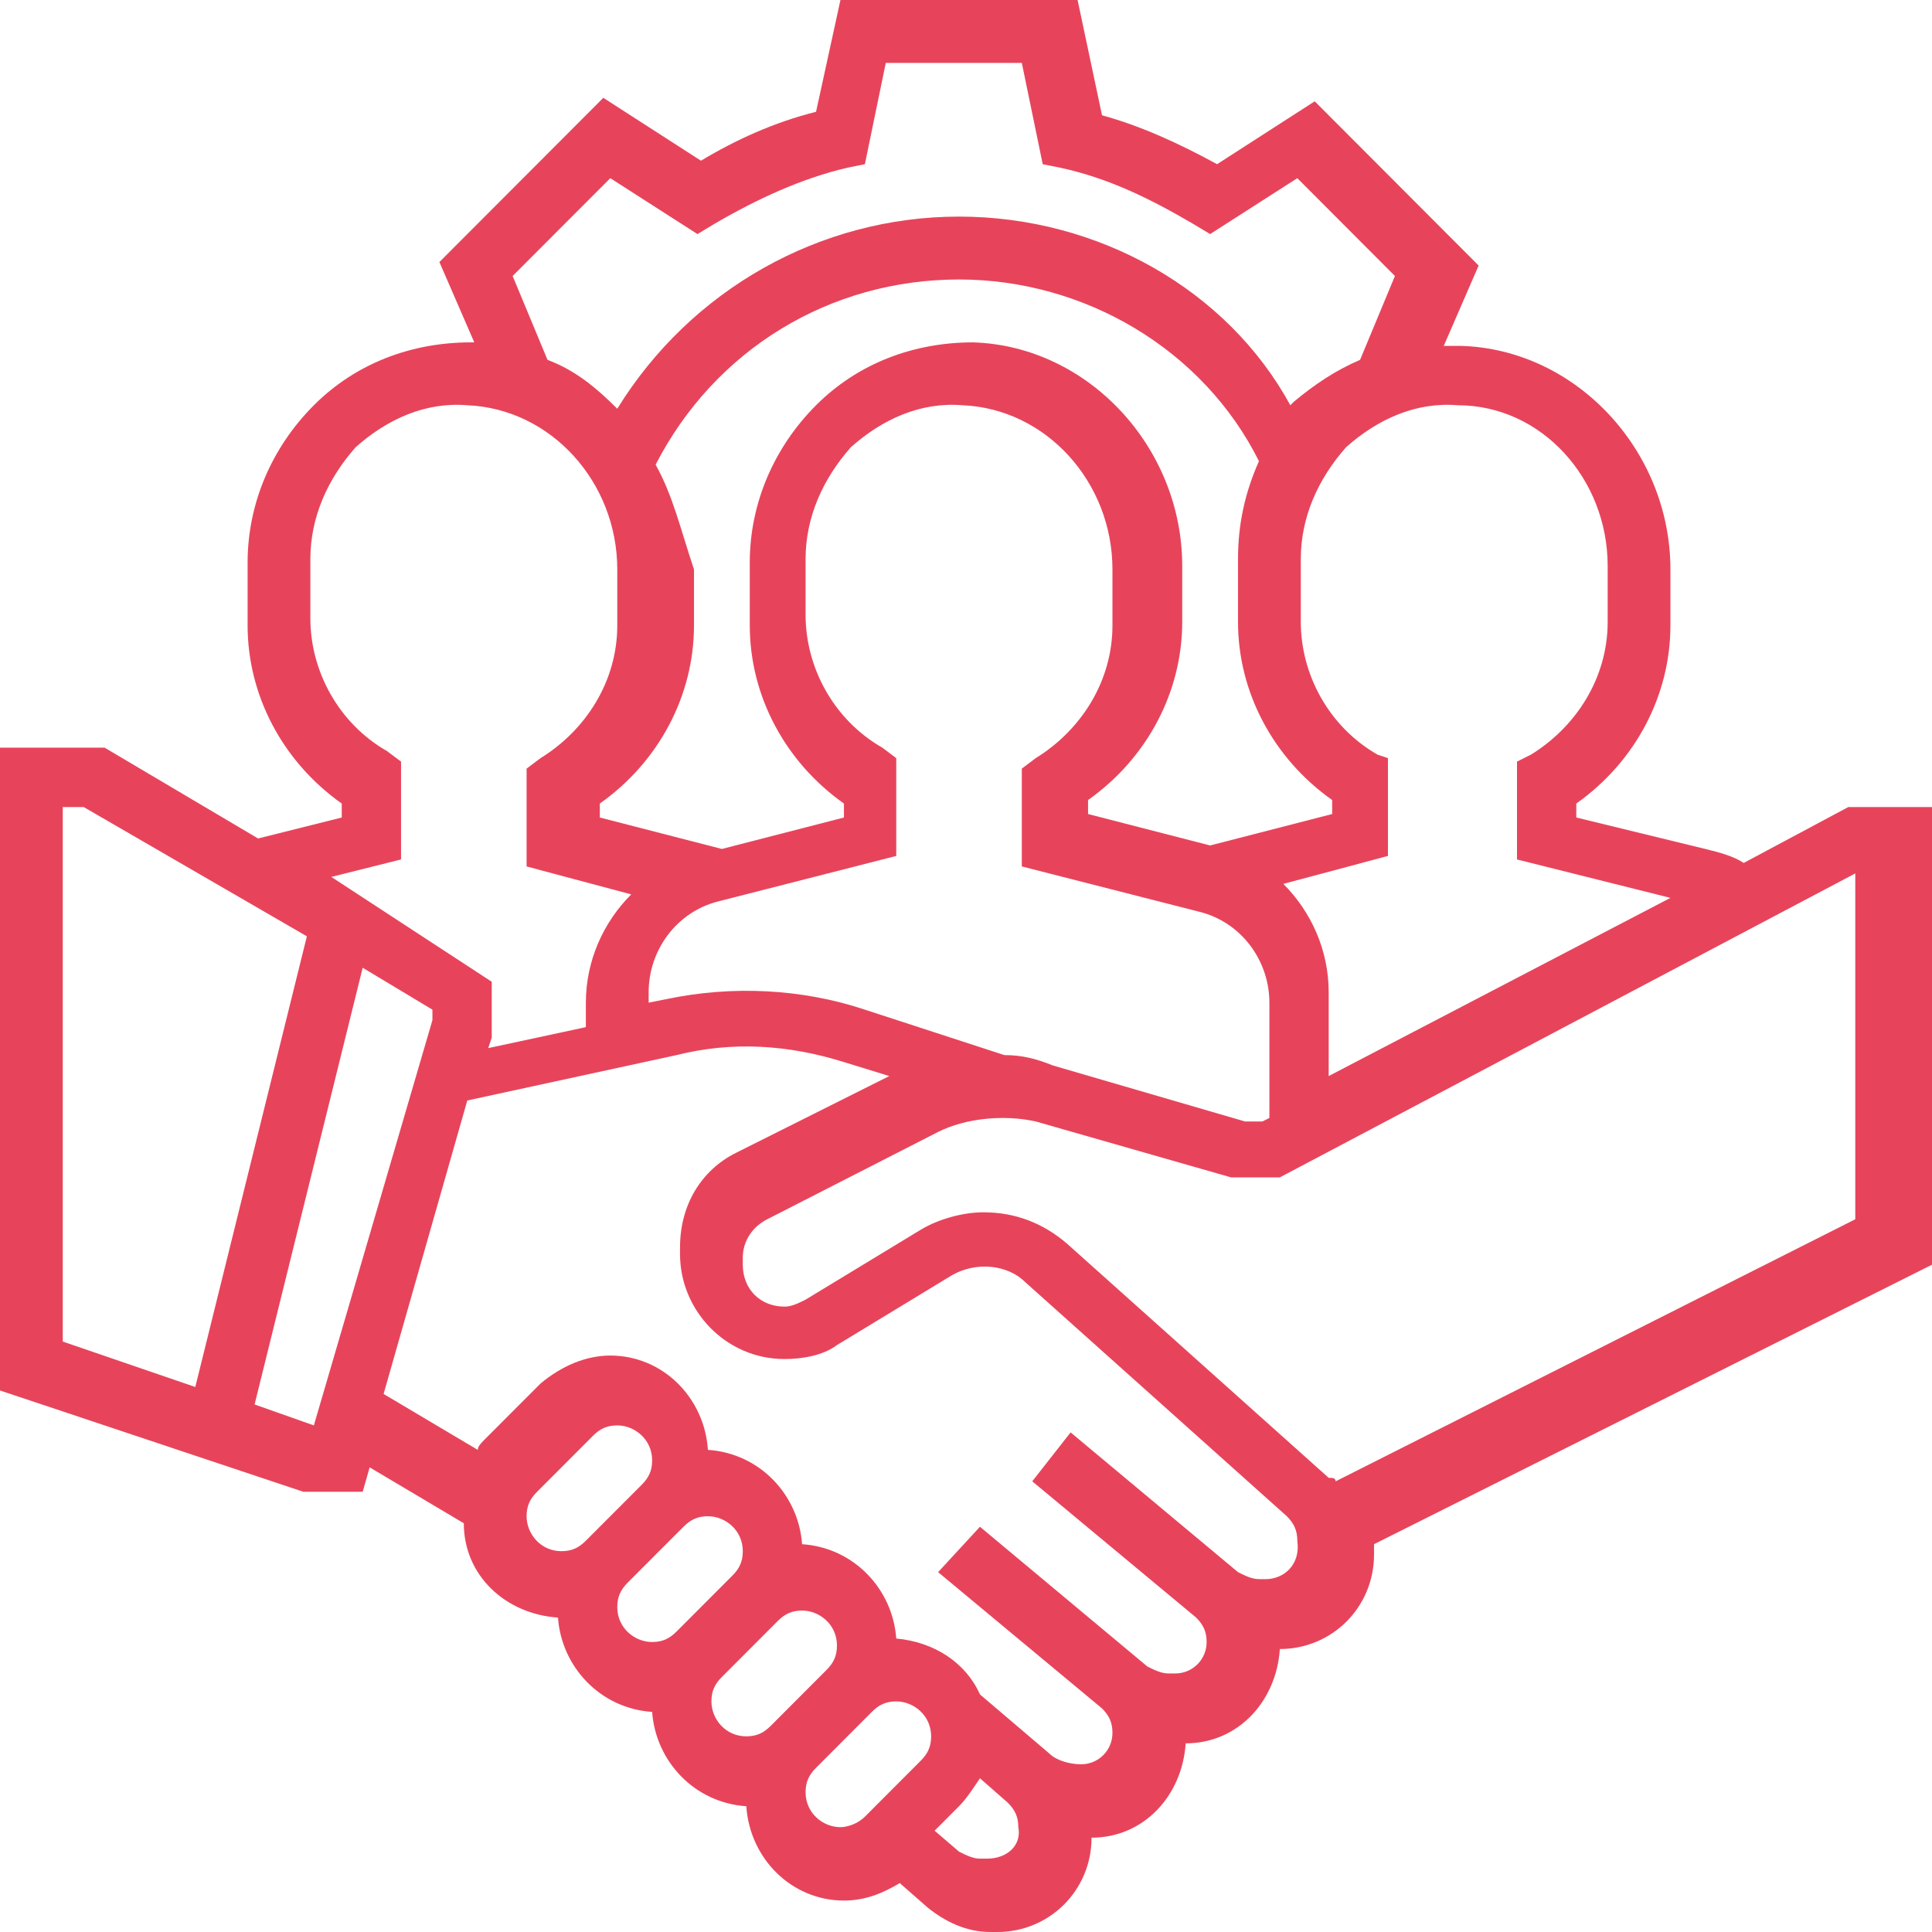 <svg width="62" height="62" viewBox="0 0 62 62" fill="none" xmlns="http://www.w3.org/2000/svg">
<path d="M61.552 25.899H59.314L55.957 27.693C55.621 27.468 55.173 27.356 54.726 27.244L50.585 26.235V25.787C52.487 24.441 53.606 22.311 53.606 20.069V18.275C53.606 14.463 50.585 11.212 46.892 11.1C46.668 11.1 46.556 11.1 46.332 11.1L47.451 8.521L42.191 3.251L39.058 5.269C37.827 4.597 36.596 4.036 35.365 3.7L34.581 0H26.971L26.188 3.588C24.845 3.924 23.614 4.485 22.495 5.157L19.361 3.139L14.101 8.409L15.22 10.987H15.108C13.206 10.987 11.415 11.66 10.072 13.005C8.729 14.351 7.946 16.145 7.946 18.051V20.069C7.946 22.311 9.065 24.441 10.967 25.787V26.235L8.282 26.908L3.357 23.993H0V44.622L9.736 47.873H11.639L11.863 47.089L14.884 48.883C14.884 50.564 16.227 51.797 17.906 51.91C18.018 53.479 19.249 54.825 20.928 54.937C21.04 56.506 22.271 57.852 23.95 57.964C24.061 59.646 25.404 60.991 27.083 60.991C27.755 60.991 28.314 60.767 28.874 60.43L29.769 61.215C30.328 61.664 31 62 31.783 62H32.007C33.686 62 35.029 60.655 35.029 58.973C36.708 58.973 37.939 57.627 38.05 55.946C39.729 55.946 40.96 54.6 41.072 52.919C42.751 52.919 44.094 51.573 44.094 49.892C44.094 49.779 44.094 49.667 44.094 49.555L62 40.586V25.899H61.552ZM51.592 18.163V19.957C51.592 21.75 50.585 23.32 49.13 24.217L48.682 24.441V27.581L53.606 28.814L42.639 34.532V31.841C42.639 30.495 42.079 29.262 41.184 28.365L44.541 27.468V24.329L44.206 24.217C42.639 23.32 41.744 21.638 41.744 19.957V17.939C41.744 16.593 42.303 15.36 43.199 14.351C44.206 13.454 45.437 12.893 46.78 13.005C49.466 13.005 51.592 15.36 51.592 18.163ZM32.231 33.859L27.755 32.401C25.74 31.729 23.502 31.617 21.375 32.065L20.816 32.177V31.841C20.816 30.495 21.711 29.262 23.054 28.926L28.762 27.468V24.329L28.314 23.993C26.747 23.096 25.852 21.414 25.852 19.732V17.939C25.852 16.593 26.412 15.36 27.307 14.351C28.314 13.454 29.545 12.893 30.888 13.005C33.574 13.117 35.7 15.472 35.7 18.275V20.069C35.7 21.863 34.693 23.432 33.238 24.329L32.791 24.666V27.805L38.498 29.262C39.841 29.599 40.736 30.832 40.736 32.177V35.877L40.513 35.989H39.953L33.798 34.195C33.238 33.971 32.791 33.859 32.231 33.859ZM21.04 14.911C22.942 11.212 26.635 8.969 30.776 8.969C34.805 8.969 38.61 11.212 40.401 14.799C39.953 15.808 39.729 16.817 39.729 17.939V19.957C39.729 22.199 40.848 24.329 42.751 25.674V26.123L38.834 27.132L34.917 26.123V25.674C36.819 24.329 37.939 22.199 37.939 19.957V18.163C37.939 14.351 34.917 11.1 31.224 10.987C29.321 10.987 27.531 11.66 26.188 13.005C24.845 14.351 24.061 16.145 24.061 18.051V20.069C24.061 22.311 25.18 24.441 27.083 25.787V26.235L23.166 27.244L19.249 26.235V25.787C21.152 24.441 22.271 22.311 22.271 20.069V18.275C21.823 16.93 21.599 15.92 21.04 14.911ZM16.451 8.857L19.585 5.718L22.383 7.512L22.942 7.175C24.285 6.391 25.74 5.718 27.195 5.382L27.755 5.269L28.426 2.018H32.791L33.462 5.269L34.022 5.382C35.589 5.718 36.931 6.391 38.274 7.175L38.834 7.512L41.632 5.718L44.765 8.857L43.646 11.548C42.863 11.884 42.191 12.333 41.52 12.893L41.408 13.005C39.394 9.306 35.253 6.951 30.776 6.951C26.3 6.951 22.159 9.306 19.809 13.117C19.137 12.445 18.466 11.884 17.57 11.548L16.451 8.857ZM12.87 27.581V24.441L12.422 24.105C10.856 23.208 9.96 21.526 9.96 19.845V17.939C9.96 16.593 10.52 15.36 11.415 14.351C12.422 13.454 13.653 12.893 14.996 13.005C17.682 13.117 19.809 15.472 19.809 18.275V20.069C19.809 21.863 18.801 23.432 17.347 24.329L16.899 24.666V27.805L20.256 28.702C19.361 29.599 18.801 30.832 18.801 32.177V32.962L15.668 33.635L15.78 33.298V31.505L10.632 28.141L12.87 27.581ZM2.014 25.899H2.686L9.848 30.047L6.267 44.51L2.014 43.052V25.899ZM10.072 45.743L8.17 45.071L11.639 31.056L13.877 32.401V32.738L10.072 45.743ZM16.899 48.658C16.899 48.322 17.011 48.098 17.235 47.873L19.025 46.08C19.249 45.855 19.473 45.743 19.809 45.743C20.368 45.743 20.928 46.192 20.928 46.864C20.928 47.201 20.816 47.425 20.592 47.649L18.801 49.443C18.578 49.667 18.354 49.779 18.018 49.779C17.347 49.779 16.899 49.219 16.899 48.658ZM19.809 51.573C19.809 51.237 19.921 51.013 20.144 50.788L21.935 48.995C22.159 48.77 22.383 48.658 22.718 48.658C23.278 48.658 23.837 49.107 23.837 49.779C23.837 50.116 23.726 50.34 23.502 50.564L21.711 52.358C21.487 52.582 21.264 52.694 20.928 52.694C20.368 52.694 19.809 52.246 19.809 51.573ZM22.83 54.6C22.83 54.264 22.942 54.04 23.166 53.816L24.957 52.022C25.18 51.797 25.404 51.685 25.74 51.685C26.3 51.685 26.859 52.134 26.859 52.806C26.859 53.143 26.747 53.367 26.523 53.591L24.733 55.385C24.509 55.609 24.285 55.721 23.95 55.721C23.278 55.721 22.83 55.161 22.83 54.6ZM26.971 58.636C26.412 58.636 25.852 58.188 25.852 57.515C25.852 57.179 25.964 56.955 26.188 56.731L27.978 54.937C28.202 54.712 28.426 54.6 28.762 54.6C29.321 54.6 29.881 55.049 29.881 55.721C29.881 56.058 29.769 56.282 29.545 56.506L27.755 58.3C27.531 58.524 27.195 58.636 26.971 58.636ZM31.672 59.646H31.448C31.224 59.646 31 59.533 30.776 59.421L29.993 58.749L30.776 57.964C31 57.74 31.224 57.403 31.448 57.067L32.343 57.852C32.567 58.076 32.679 58.3 32.679 58.636C32.791 59.197 32.343 59.646 31.672 59.646ZM40.624 50.676H40.401C40.177 50.676 39.953 50.564 39.729 50.452L34.357 45.967L33.126 47.537L38.386 51.91C38.61 52.134 38.722 52.358 38.722 52.694C38.722 53.255 38.274 53.703 37.715 53.703H37.491C37.267 53.703 37.043 53.591 36.819 53.479L31.448 48.995L30.105 50.452L35.365 54.825C35.588 55.049 35.7 55.273 35.7 55.609C35.7 56.17 35.253 56.618 34.693 56.618C34.357 56.618 33.91 56.506 33.686 56.282L31.448 54.376C31 53.367 29.993 52.694 28.762 52.582C28.65 51.013 27.419 49.667 25.74 49.555C25.628 47.986 24.397 46.64 22.718 46.528C22.607 44.846 21.264 43.501 19.585 43.501C18.801 43.501 18.018 43.837 17.347 44.398L15.556 46.192C15.444 46.304 15.332 46.416 15.332 46.528L12.31 44.734L14.996 35.316L21.711 33.859C23.502 33.41 25.292 33.523 27.083 34.083L28.538 34.532L23.614 36.998C22.495 37.559 21.823 38.68 21.823 40.025V40.249C21.823 42.043 23.278 43.613 25.18 43.613C25.74 43.613 26.412 43.501 26.859 43.165L30.552 40.922C31.336 40.474 32.343 40.586 32.903 41.147L41.296 48.658C41.52 48.883 41.632 49.107 41.632 49.443C41.744 50.228 41.184 50.676 40.624 50.676ZM59.538 39.128L42.863 47.537C42.863 47.425 42.751 47.425 42.639 47.425L34.245 39.913C33.462 39.24 32.567 38.904 31.56 38.904C30.888 38.904 30.105 39.128 29.545 39.465L25.852 41.707C25.628 41.819 25.404 41.931 25.18 41.931C24.397 41.931 23.837 41.371 23.837 40.586V40.362C23.837 39.801 24.173 39.353 24.621 39.128L30.105 36.325C31 35.877 32.231 35.765 33.238 35.989L39.505 37.783H41.072L59.538 28.029V39.128Z" fill="#E7445B"/>
</svg>
